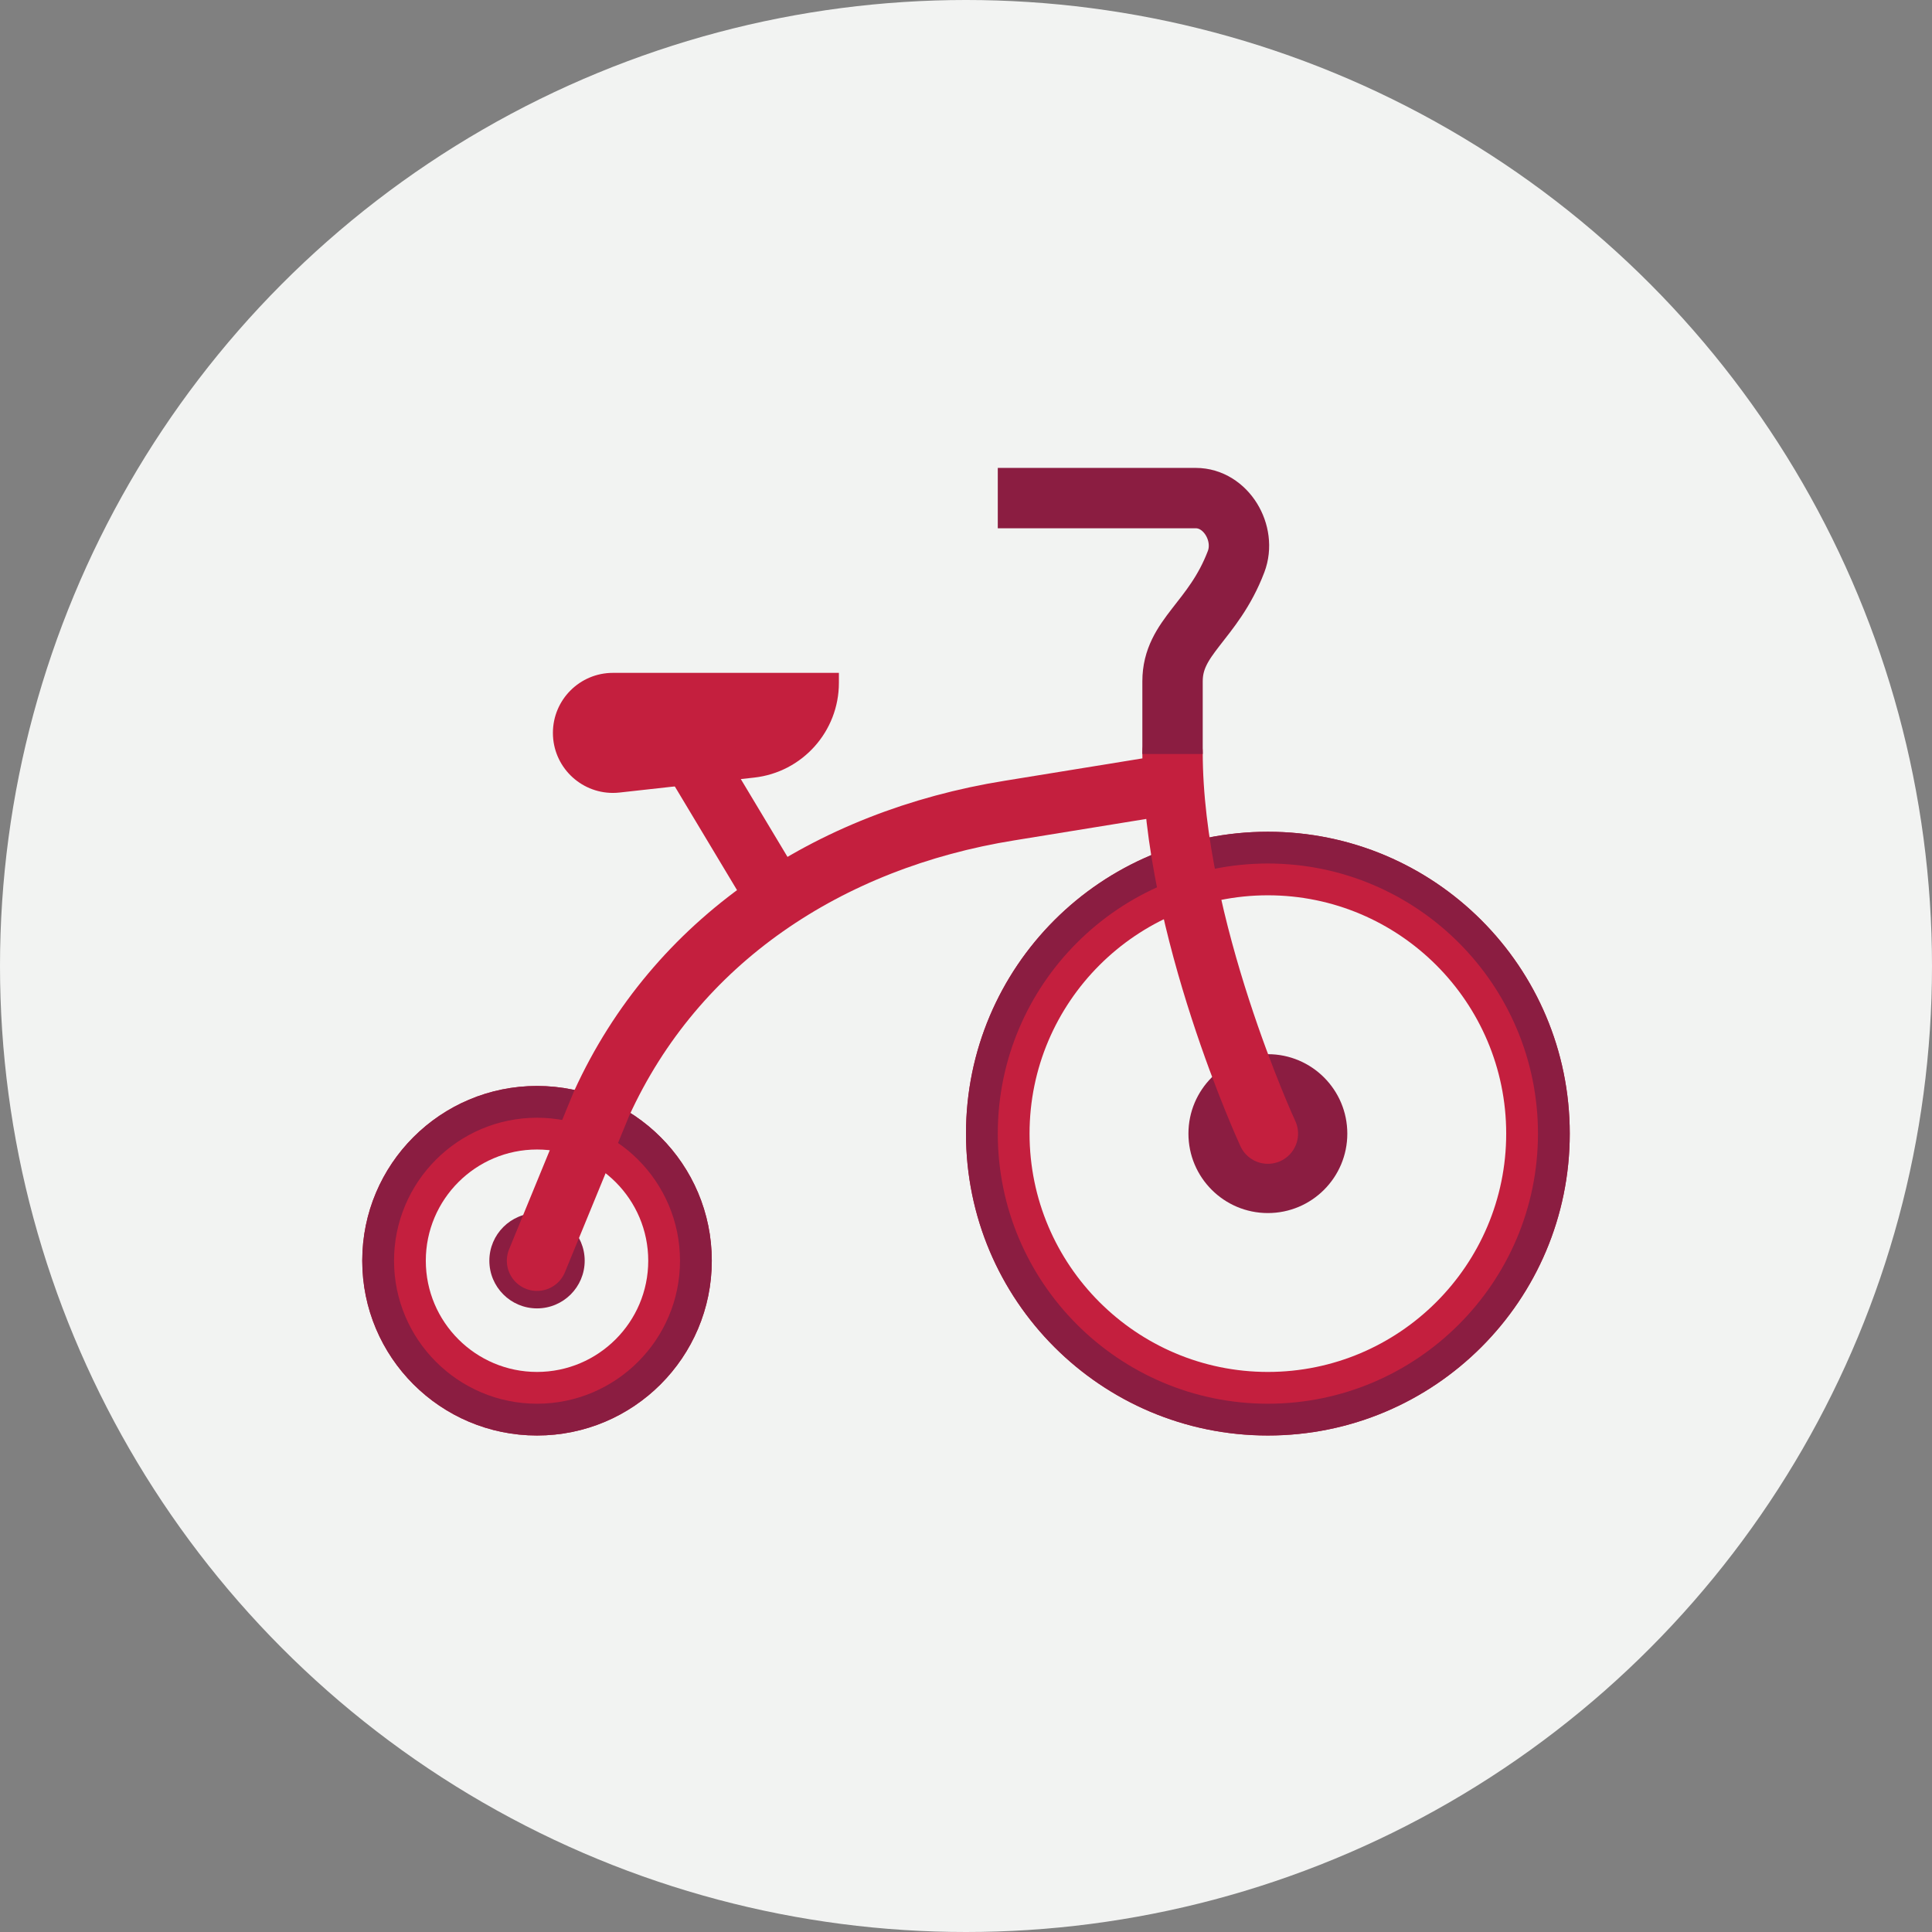 <?xml version="1.0" encoding="UTF-8"?>
<svg width="256px" height="256px" viewBox="0 0 256 256" version="1.1" xmlns="http://www.w3.org/2000/svg" xmlns:xlink="http://www.w3.org/1999/xlink">
    <rect x="0" y="0" width="256" height="256" fill="#808080" stroke="none"/>
    <!-- Generator: Sketch 63.1 (92452) - https://sketch.com -->
    <title>Icons/Illustrative/vehicles/tricycle-256x256</title>
    <desc>Created with Sketch.</desc>
    <g id="Icons/Illustrative/vehicles/tricycle-256x256" stroke="none" stroke-width="1" fill="none" fill-rule="evenodd">
        <g id="Icons/Illustrative/Oval" fill="#F2F3F2">
            <circle id="Oval" cx="128" cy="128" r="128"></circle>
        </g>
        <g id="Group-21" transform="translate(48, 66)">
            <path d="M120,44.211 C97.907,44.211 80,62.118 80,84.211 C80,106.303 97.907,124.211 120,124.211 C142.093,124.211 160,106.303 160,84.211 C160,62.118 142.093,44.211 120,44.211 M120,52.632 C137.411,52.632 151.579,66.796 151.579,84.211 C151.579,101.625 137.411,115.789 120,115.789 C102.589,115.789 88.421,101.625 88.421,84.211 C88.421,66.796 102.589,52.632 120,52.632" id="Fill-1" fill="#C41F3E"></path>
            <path d="M120,44.211 C97.907,44.211 80,62.118 80,84.211 C80,106.303 97.907,124.211 120,124.211 C142.093,124.211 160,106.303 160,84.211 C160,62.118 142.093,44.211 120,44.211 M120,48.421 C139.735,48.421 155.789,64.476 155.789,84.211 C155.789,103.945 139.735,120 120,120 C100.265,120 84.211,103.945 84.211,84.211 C84.211,64.476 100.265,48.421 120,48.421" id="Fill-3" fill="#8B1D41"></path>
            <path d="M23.158,77.895 C10.366,77.895 0,88.261 0,101.053 C0,113.844 10.366,124.211 23.158,124.211 C35.949,124.211 46.316,113.844 46.316,101.053 C46.316,88.261 35.949,77.895 23.158,77.895 M23.158,86.316 C31.284,86.316 37.895,92.926 37.895,101.053 C37.895,109.179 31.284,115.789 23.158,115.789 C15.032,115.789 8.421,109.179 8.421,101.053 C8.421,92.926 15.032,86.316 23.158,86.316" id="Fill-5" fill="#C41F3E"></path>
            <path d="M23.158,77.895 C10.366,77.895 0,88.261 0,101.053 C0,113.844 10.366,124.211 23.158,124.211 C35.949,124.211 46.316,113.844 46.316,101.053 C46.316,88.261 35.949,77.895 23.158,77.895 M23.158,82.105 C33.604,82.105 42.105,90.606 42.105,101.053 C42.105,111.499 33.604,120 23.158,120 C12.712,120 4.211,111.499 4.211,101.053 C4.211,90.606 12.712,82.105 23.158,82.105" id="Fill-7" fill="#8B1D41"></path>
            <line x1="42.105" y1="31.579" x2="54.737" y2="52.632" id="Stroke-9" stroke="#C41F3E" stroke-width="8"></line>
            <path d="M120,73.684 C114.187,73.684 109.474,78.398 109.474,84.211 C109.474,90.023 114.187,94.737 120,94.737 C125.813,94.737 130.526,90.023 130.526,84.211 C130.526,78.398 125.813,73.684 120,73.684 M23.158,94.737 C19.671,94.737 16.842,97.565 16.842,101.053 C16.842,104.54 19.671,107.368 23.158,107.368 C26.645,107.368 29.474,104.54 29.474,101.053 C29.474,97.565 26.645,94.737 23.158,94.737" id="Fill-11" fill="#8B1D41"></path>
            <path d="M107.368,33.684 C107.368,56.888 120,84.211 120,84.211 M107.368,37.895 L85.777,41.402 C61.756,45.263 41.575,58.611 31.714,80.223 L23.158,101.053" id="Stroke-13" stroke="#C41F3E" stroke-width="8" stroke-linecap="round"></path>
            <path d="M107.368,33.911 L107.368,24.278 C107.368,18.362 112.762,16.375 115.789,8.421 C117.217,4.669 114.459,-0 110.442,-0 L84.211,-0" id="Stroke-15" stroke="#8B1D41" stroke-width="8"></path>
            <path d="M33.208,36.964 C29.987,36.964 27.368,34.337 27.368,31.112 C27.368,27.887 29.991,25.263 33.221,25.263 L61.027,25.263 C60.661,30.287 56.766,34.383 51.693,34.943 L33.861,36.927 C33.642,36.952 33.419,36.964 33.208,36.964" id="Fill-17" fill="#C41F3E"></path>
            <path d="M63.158,23.158 L33.217,23.158 C28.825,23.158 25.263,26.72 25.263,31.112 C25.263,35.549 28.876,39.065 33.204,39.065 C33.499,39.065 33.798,39.048 34.097,39.015 L51.92,37.036 C58.316,36.328 63.158,30.918 63.158,24.484 L63.158,23.158 Z M58.442,27.368 C57.377,30.299 54.724,32.488 51.457,32.855 L33.634,34.834 C33.491,34.851 33.347,34.859 33.208,34.859 C31.145,34.859 29.474,33.179 29.474,31.112 C29.474,29.048 31.154,27.368 33.217,27.368 L58.442,27.368 L58.442,27.368 Z" id="Fill-19" fill="#C41F3E"></path>
        </g>
    </g>
</svg>